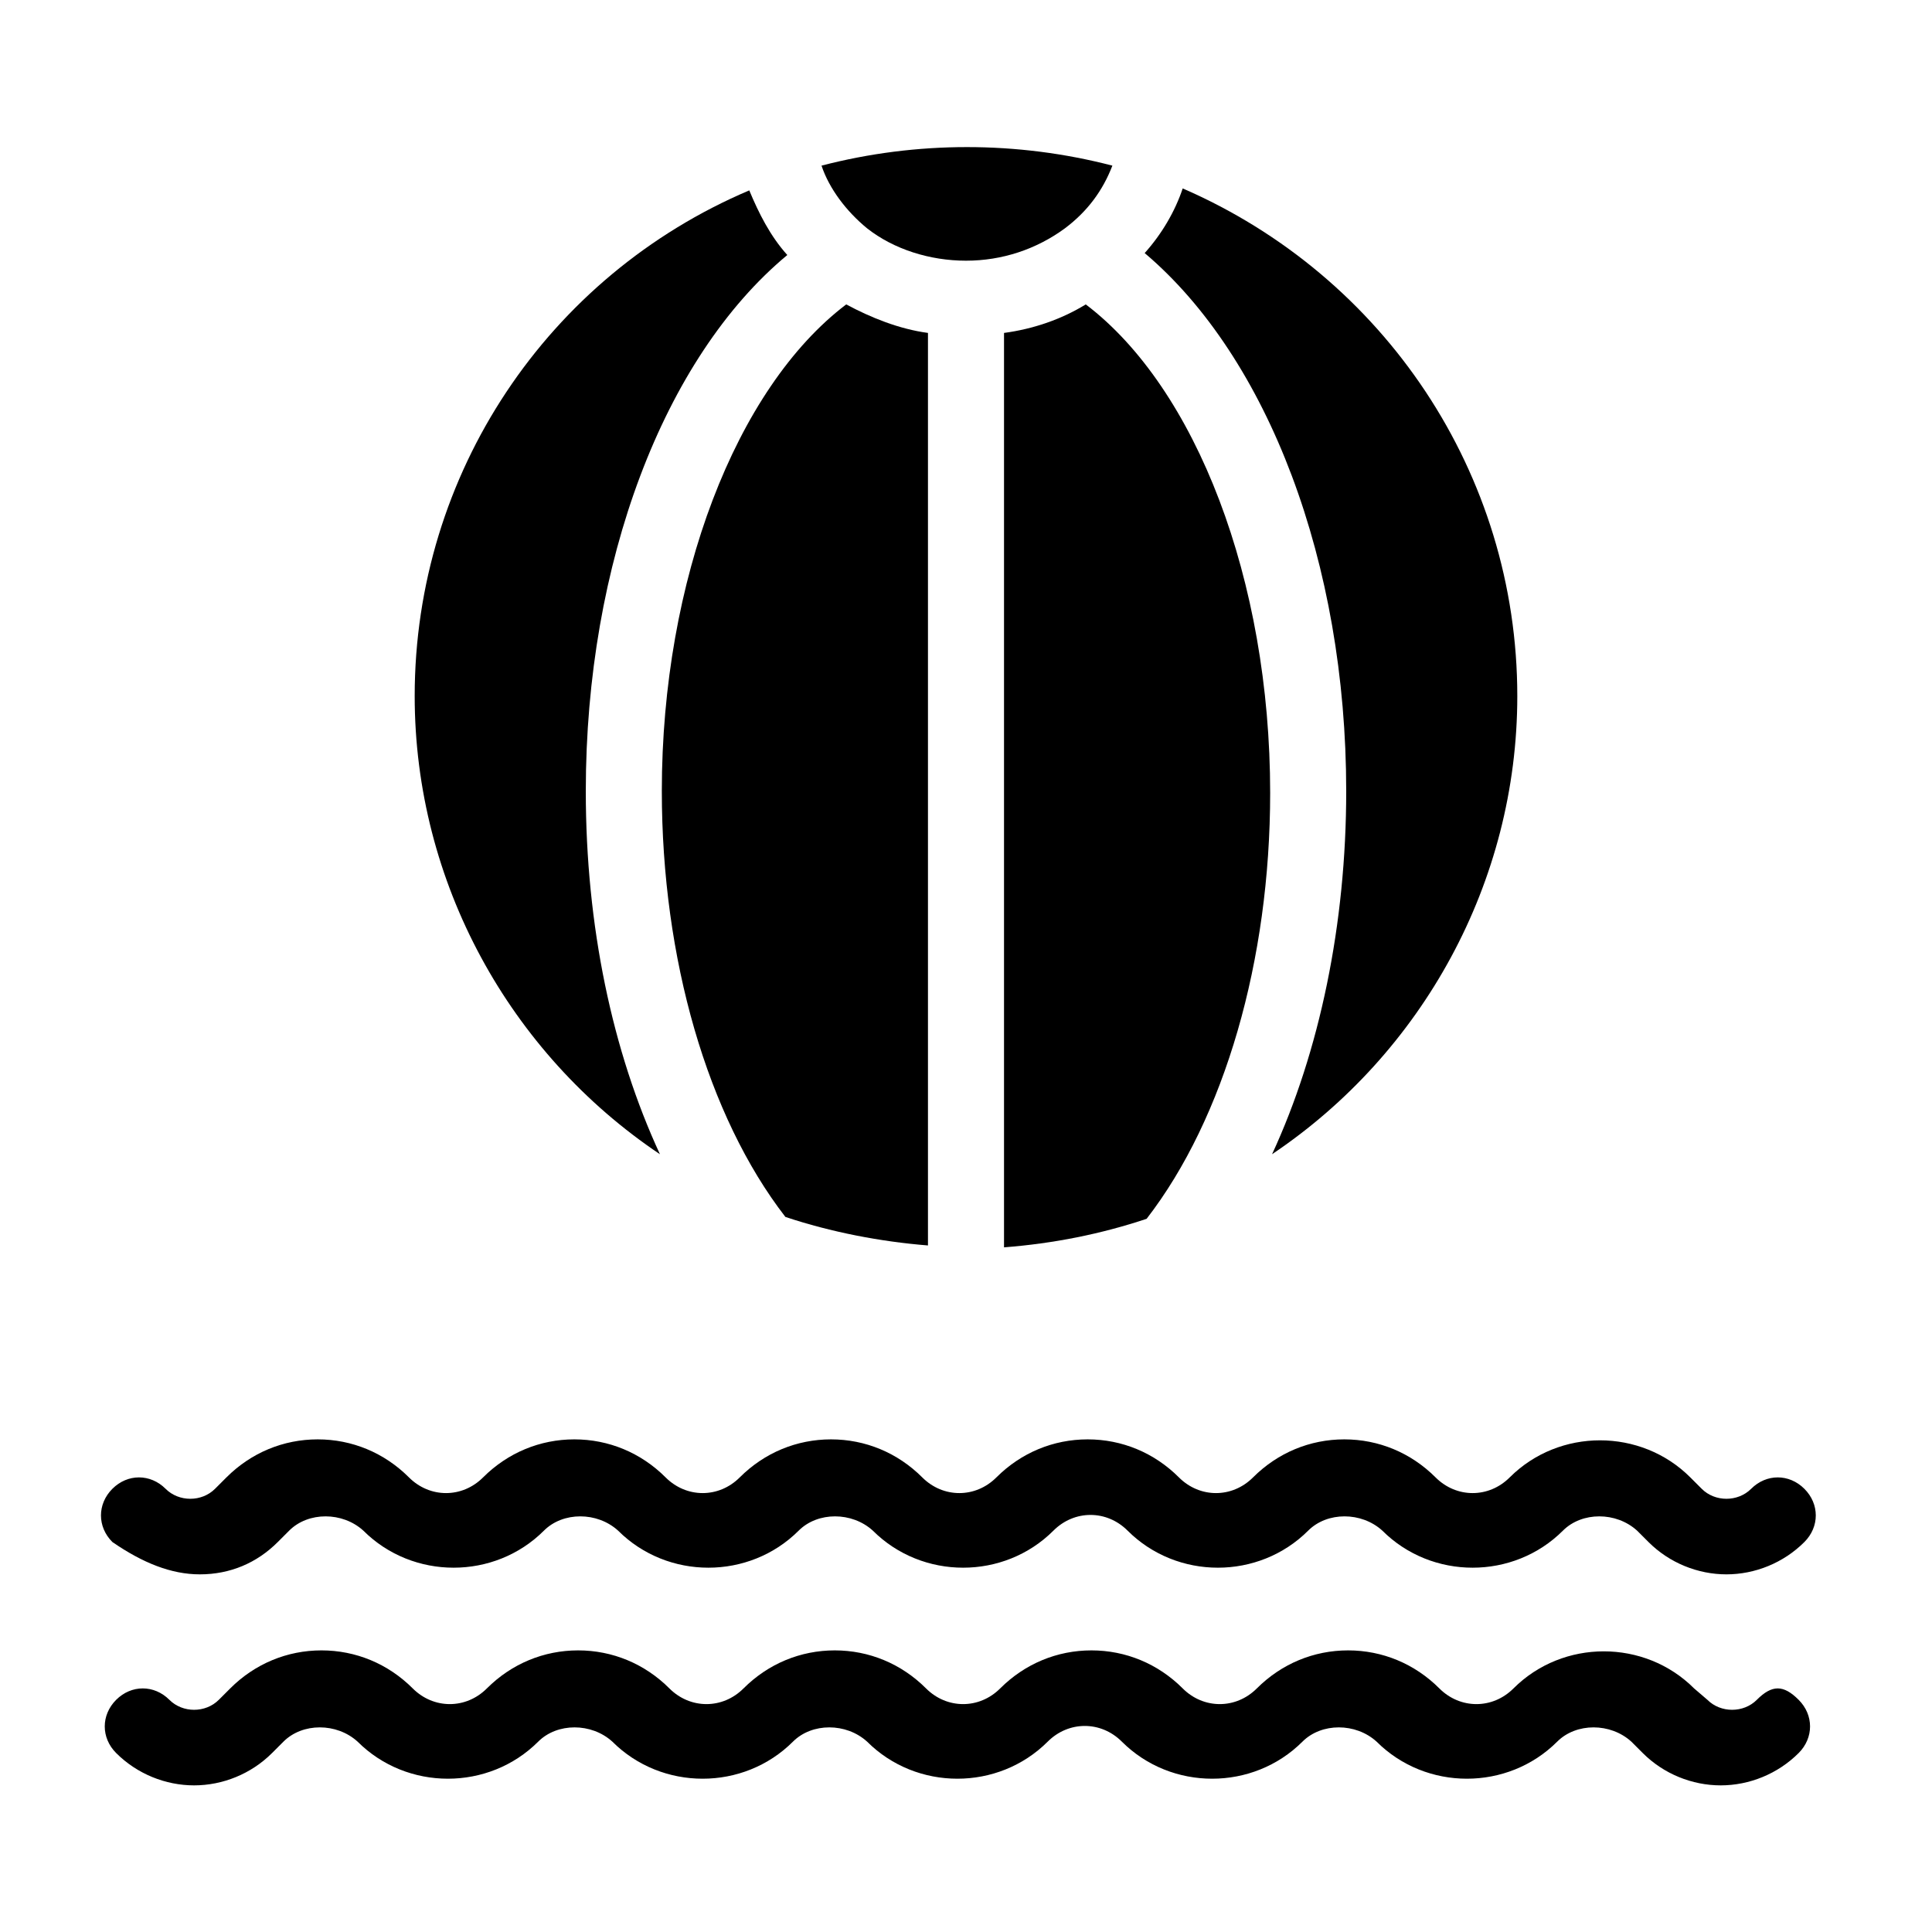 <?xml version="1.0" encoding="UTF-8"?>
<!-- Uploaded to: ICON Repo, www.iconrepo.com, Generator: ICON Repo Mixer Tools -->
<svg fill="#000000" width="800px" height="800px" version="1.1" viewBox="144 144 512 512" xmlns="http://www.w3.org/2000/svg">
 <g>
  <path d="m431.74 224.67c-6.551 4.031-14.105 6.551-21.664 7.559v242.33c13.098-1.008 25.695-3.527 37.785-7.559 20.656-26.703 32.746-68.52 32.746-112.85 0.004-56.426-19.645-107.31-48.867-129.48z"/>
  <path d="m500.76 353.65c0 35.266-7.055 69.023-19.648 96.227 39.801-26.703 64.988-72.043 64.988-121.42 0-58.945-35.266-111.34-88.672-134.52-2.016 6.047-5.543 12.09-10.078 17.129 32.754 27.711 53.41 82.121 53.41 142.58z"/>
  <path d="m373.8 204.52c7.055 5.543 16.625 8.566 26.199 8.566s18.641-3.023 26.199-8.566c6.047-4.535 10.078-10.078 12.594-16.625-25.191-6.551-51.891-6.551-77.082 0 2.012 6.047 6.547 12.09 12.09 16.625z"/>
  <path d="m319.39 353.65c0 44.336 12.09 86.152 32.746 112.85 12.09 4.031 25.191 6.551 37.785 7.559v-241.83c-7.559-1.008-15.113-4.031-21.664-7.559-29.219 22.168-48.867 73.055-48.867 128.98z"/>
  <path d="m318.89 449.88c-12.598-27.203-19.648-60.457-19.648-96.227 0-60.457 20.656-114.87 53.402-142.07-4.535-5.039-7.559-11.082-10.078-17.129-53.402 22.672-88.668 75.066-88.668 134.01 0 49.375 25.191 94.715 64.992 121.42z"/>
  <path d="m196.96 561.22c8.062 0 15.113-3.023 20.656-8.566l3.023-3.023c5.039-5.039 14.105-5.039 19.648 0 13.098 13.098 34.762 13.098 47.863 0 5.039-5.039 14.105-5.039 19.648 0 13.098 13.098 34.762 13.098 47.863 0 5.039-5.039 14.105-5.039 19.648 0 13.098 13.098 34.762 13.098 47.863 0 5.543-5.543 14.105-5.543 19.648 0 13.098 13.098 34.762 13.098 47.863 0 5.039-5.039 14.105-5.039 19.648 0 13.098 13.098 34.762 13.098 47.863 0 5.039-5.039 14.105-5.039 19.648 0l3.023 3.023c5.543 5.543 13.098 8.566 20.656 8.566s15.113-3.023 20.656-8.566c4.031-4.031 4.031-10.078 0-14.105-4.031-4.031-10.078-4.031-14.105 0-3.527 3.527-9.574 3.527-13.098 0l-3.023-3.023c-13.098-13.098-34.762-13.098-47.863 0-5.543 5.543-14.105 5.543-19.648 0-6.551-6.551-15.113-10.078-24.184-10.078s-17.633 3.527-24.184 10.078c-5.543 5.543-14.105 5.543-19.648 0-6.551-6.551-15.113-10.078-24.184-10.078s-17.633 3.527-24.184 10.078c-5.543 5.543-14.105 5.543-19.648 0-6.551-6.551-15.113-10.078-24.184-10.078s-17.633 3.527-24.184 10.078c-5.543 5.543-14.105 5.543-19.648 0-6.551-6.551-15.113-10.078-24.184-10.078s-17.633 3.527-24.184 10.078c-5.543 5.543-14.105 5.543-19.648 0-6.551-6.551-15.113-10.078-24.184-10.078s-17.633 3.527-24.184 10.078l-3.023 3.023c-3.527 3.527-9.574 3.527-13.098 0-4.031-4.031-10.078-4.031-14.105 0-4.031 4.031-4.031 10.078 0 14.105 8.055 5.543 15.613 8.566 23.172 8.566z"/>
  <path d="m609.58 594.47c-3.527 3.527-9.574 3.527-13.098 0l-3.527-3.023c-13.098-13.098-34.762-13.098-47.863 0-5.543 5.543-14.105 5.543-19.648 0-6.551-6.551-15.113-10.078-24.184-10.078-9.07 0-17.633 3.527-24.184 10.078-5.543 5.543-14.105 5.543-19.648 0-6.551-6.551-15.113-10.078-24.184-10.078-9.07 0-17.633 3.527-24.184 10.078-5.543 5.543-14.105 5.543-19.648 0-6.551-6.551-15.113-10.078-24.184-10.078-9.07 0-17.633 3.527-24.184 10.078-5.543 5.543-14.105 5.543-19.648 0-6.551-6.551-15.113-10.078-24.184-10.078-9.07 0-17.633 3.527-24.184 10.078-5.543 5.543-14.105 5.543-19.648 0-6.551-6.551-15.113-10.078-24.184-10.078-9.07 0-17.633 3.527-24.184 10.078l-3.023 3.023c-3.527 3.527-9.574 3.527-13.098 0-4.031-4.031-10.078-4.031-14.105 0-4.031 4.031-4.031 10.078 0 14.105 5.543 5.543 13.098 8.566 20.656 8.566 7.559 0 15.113-3.023 20.656-8.566l3.023-3.023c5.039-5.039 14.105-5.039 19.648 0 13.098 13.098 34.762 13.098 47.863 0 5.039-5.039 14.105-5.039 19.648 0 13.098 13.098 34.762 13.098 47.863 0 5.039-5.039 14.105-5.039 19.648 0 13.098 13.098 34.762 13.098 47.863 0 5.543-5.543 14.105-5.543 19.648 0 13.098 13.098 34.762 13.098 47.863 0 5.039-5.039 14.105-5.039 19.648 0 13.098 13.098 34.762 13.098 47.863 0 5.039-5.039 14.105-5.039 19.648 0l3.023 3.023c5.543 5.543 13.098 8.566 20.656 8.566 7.559 0 15.113-3.023 20.656-8.566 4.031-4.031 4.031-10.078 0-14.105-4.031-4.031-7.055-4.031-11.086 0z"/>
 </g>
</svg>